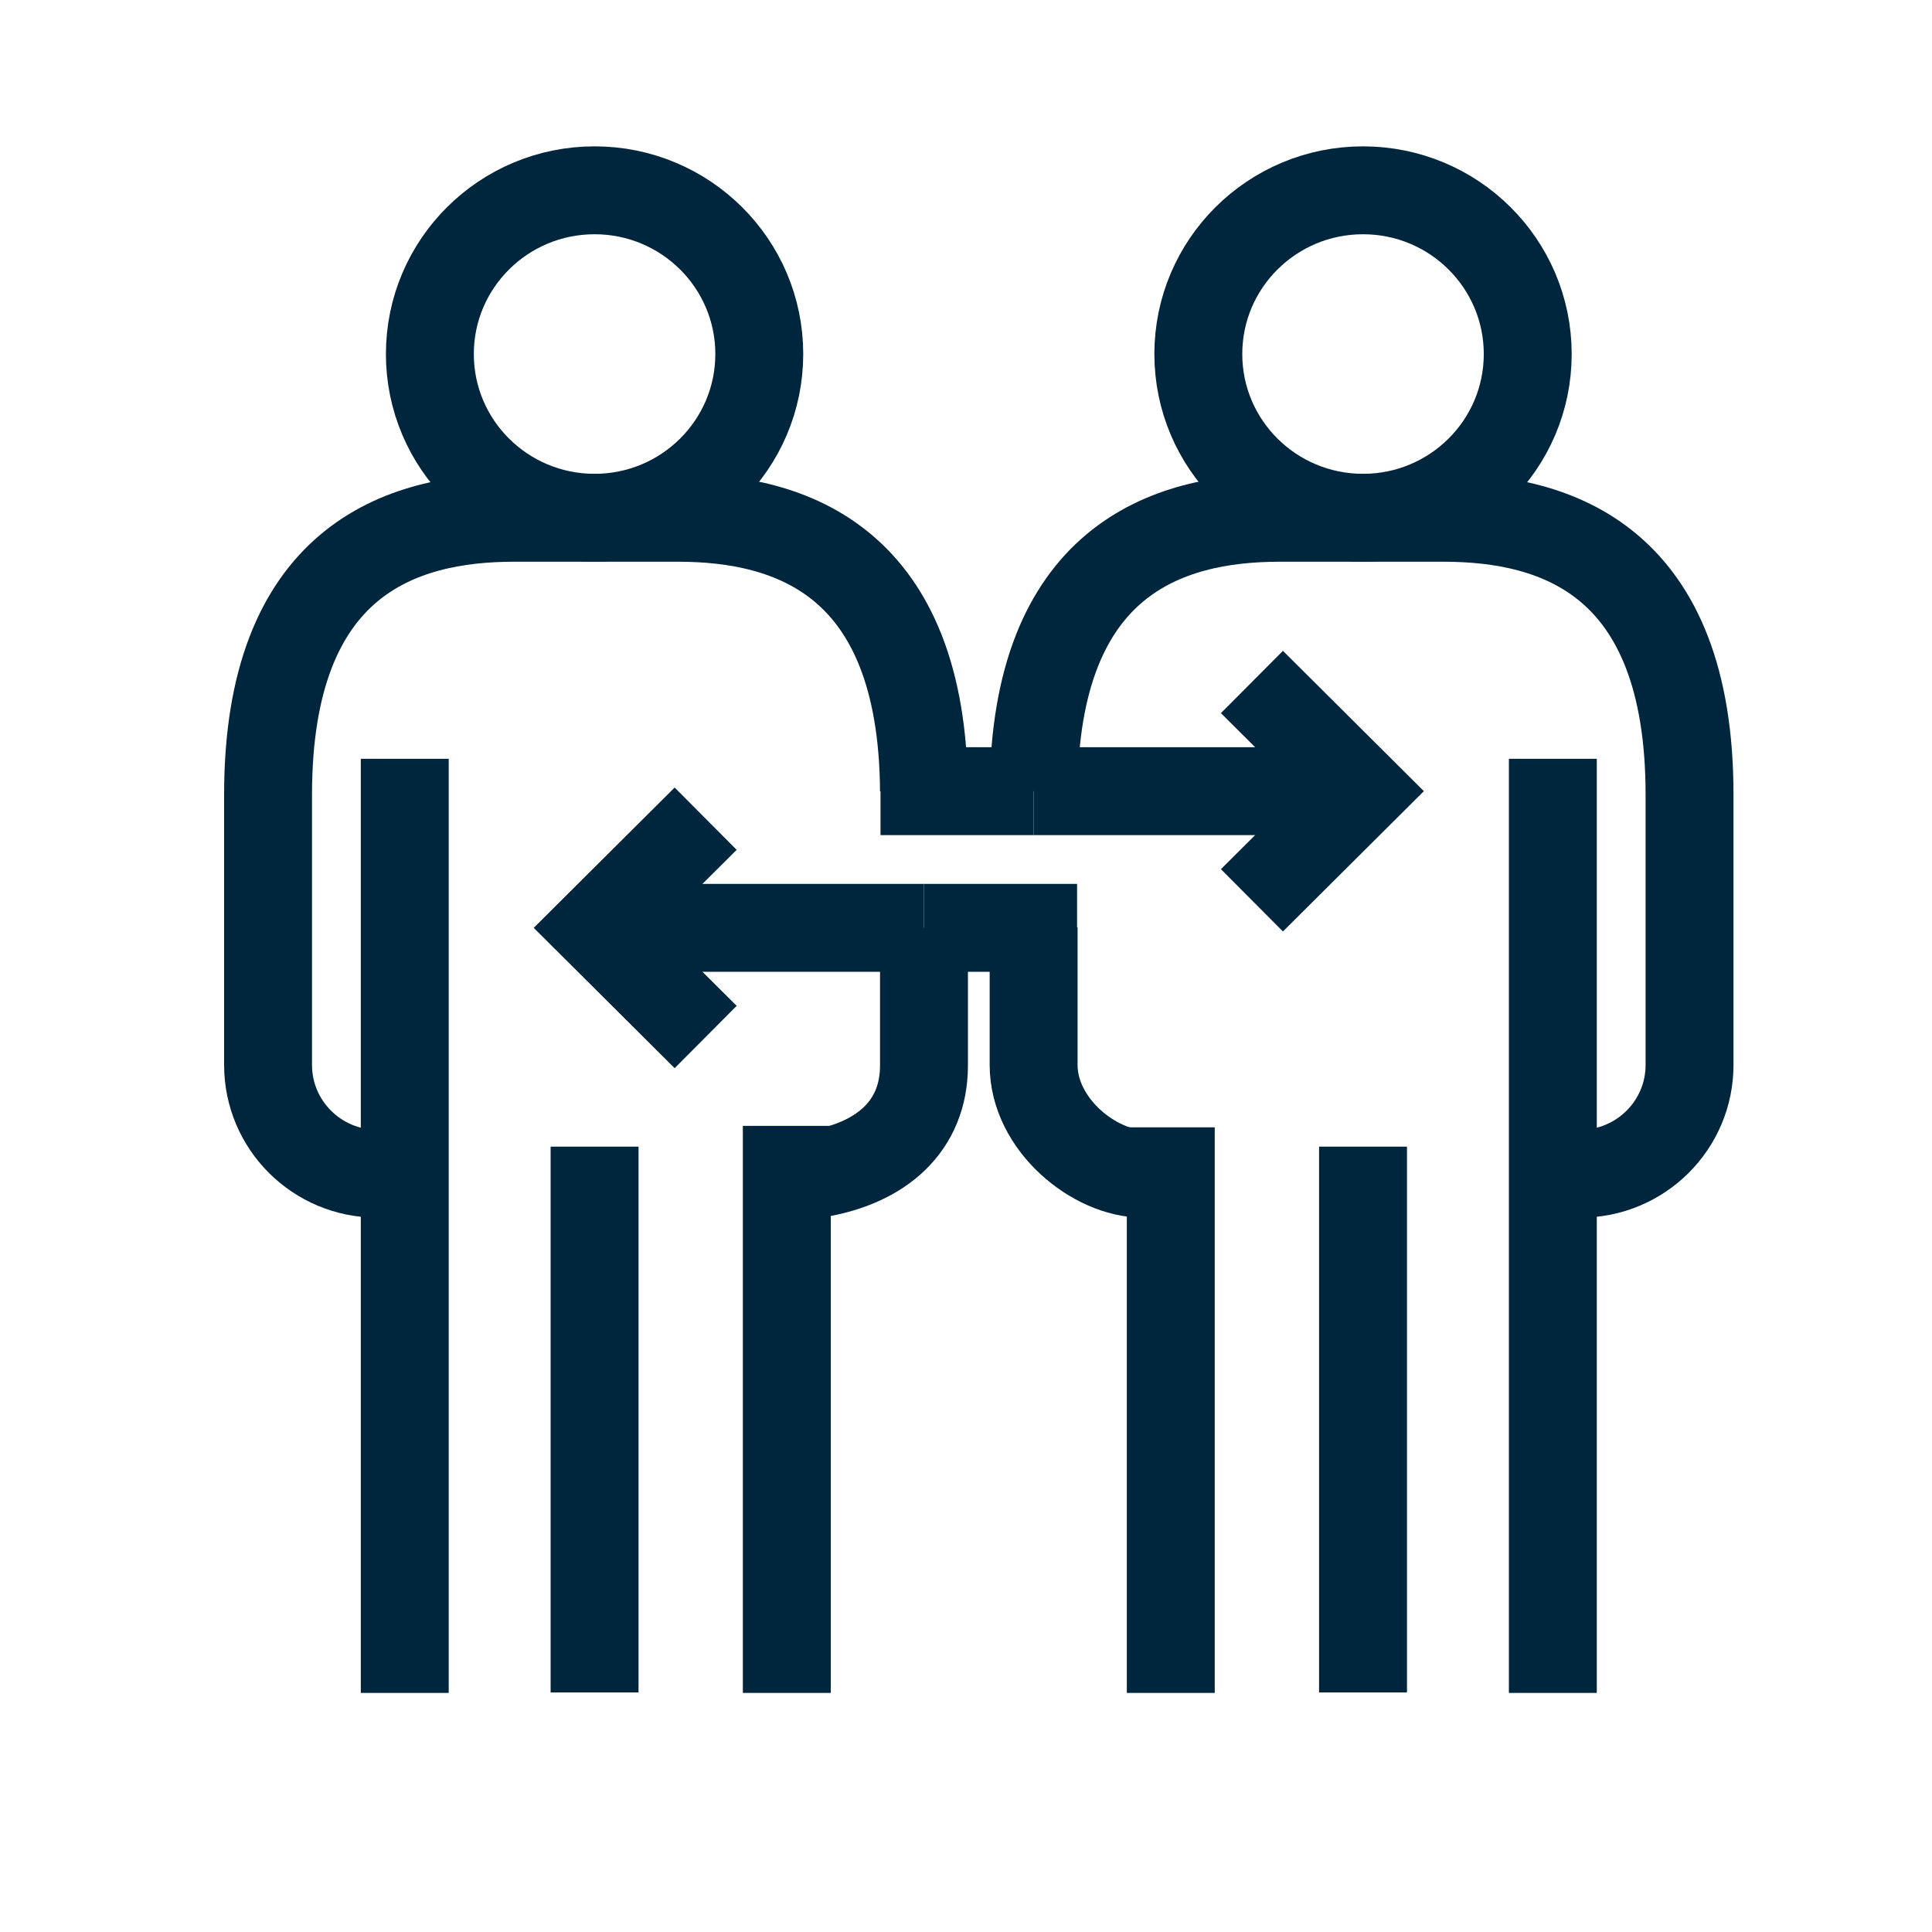 <?xml version="1.0" encoding="UTF-8"?><svg id="Layer_1" xmlns="http://www.w3.org/2000/svg" viewBox="0 0 40 40"><defs><style>.cls-1{fill:none;stroke:#00263e;stroke-miterlimit:11.36;stroke-width:1.82px;}</style></defs><ellipse class="cls-1" cx="12.31" cy="7.33" rx="3.41" ry="3.39"/><line class="cls-1" x1="16.29" y1="23.31" x2="16.29" y2="35.05"/><line class="cls-1" x1="8.38" y1="35.05" x2="8.38" y2="15.71"/><line class="cls-1" x1="12.31" y1="35.04" x2="12.31" y2="23.74"/><path class="cls-1" d="M12.34,10.72h-1.7c-2.34,0-5.09.88-5.09,5.73v5.6c0,1.24,1.01,2.25,2.26,2.25h.57"/><ellipse class="cls-1" cx="28.22" cy="7.33" rx="3.41" ry="3.39"/><line class="cls-1" x1="24.24" y1="23.34" x2="24.24" y2="35.05"/><line class="cls-1" x1="32.15" y1="35.05" x2="32.15" y2="15.71"/><line class="cls-1" x1="28.22" y1="35.04" x2="28.22" y2="23.74"/><path class="cls-1" d="M28.19,10.72h1.7c2.34,0,5.09.88,5.09,5.73v5.6c0,1.24-1.01,2.25-2.26,2.25h-.57"/><path class="cls-1" d="M19.13,19.21v2.85c0,1.24-.86,2.03-2.26,2.25h-.57"/><path class="cls-1" d="M19.13,16.38c-.03-4.78-2.76-5.66-5.09-5.66h-1.7"/><path class="cls-1" d="M21.4,16.38c.03-4.78,2.76-5.66,5.09-5.66h1.7"/><path class="cls-1" d="M24.23,24.3h-.57c-.99,0-2.26-1.01-2.26-2.25v-2.85"/><line class="cls-1" x1="18.23" y1="16.38" x2="21.4" y2="16.38"/><line class="cls-1" x1="27.62" y1="16.38" x2="21.4" y2="16.38"/><line class="cls-1" x1="12.91" y1="19.21" x2="19.13" y2="19.21"/><line class="cls-1" x1="19.13" y1="19.21" x2="22.3" y2="19.21"/><polyline class="cls-1" points="14.61 16.95 12.34 19.21 14.61 21.47"/><polyline class="cls-1" points="25.92 18.64 28.19 16.38 25.92 14.12"/></svg>
